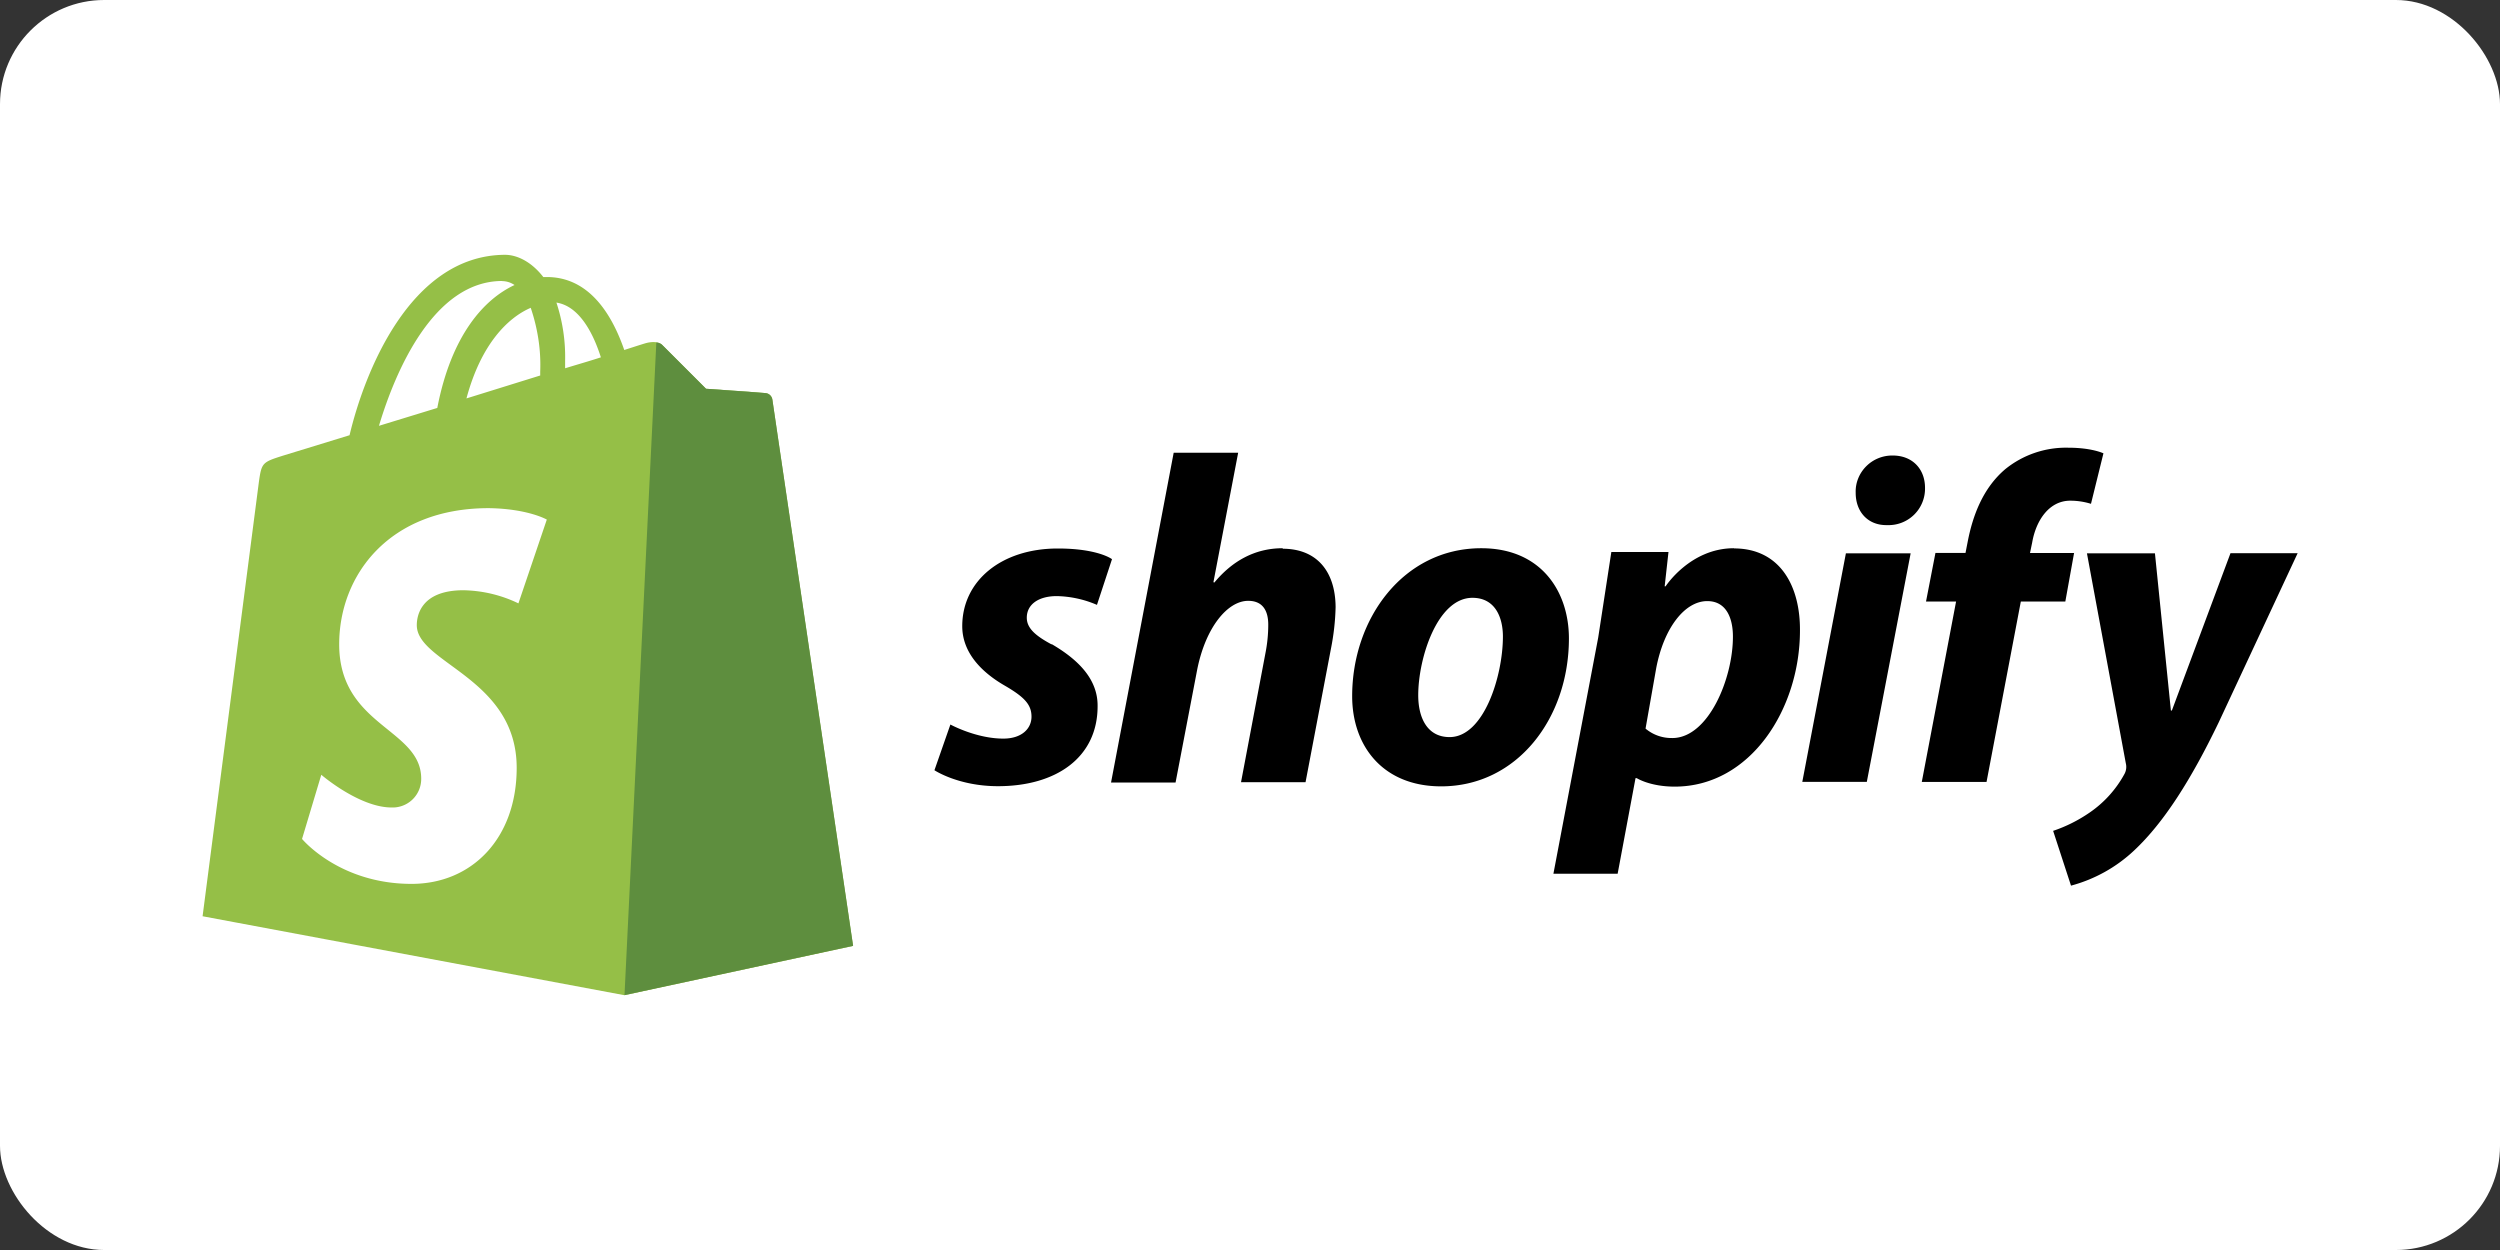 <?xml version="1.0" ?>
<svg xmlns="http://www.w3.org/2000/svg" width="120" height="60">
  <rect width="100%" height="100%" fill="#333333" stroke="none"/>
  <rect width="120" height="60" rx="5" fill="white"/>
  <path d="M37.072 19.164a.35.35 0 0 0-.313-.293c-.125-.02-2.87-.21-2.87-.21l-2.093-2.093c-.188-.21-.606-.148-.764-.104-.02 0-.418.125-1.067.336-.632-1.826-1.75-3.502-3.718-3.502h-.168c-.565-.73-1.255-1.067-1.84-1.067-4.584.02-6.77 5.738-7.46 8.66l-3.204.983c-.983.313-1.02.336-1.15 1.273L9.724 43.98l20.248 3.79 10.974-2.366c0-.02-3.853-26.04-3.873-26.238zm-8.23-2.012c-.51.168-1.1.336-1.716.525V17.3c.02-.942-.123-1.88-.418-2.776 1.026.158 1.716 1.31 2.134 2.628zm-3.37-2.386c.335.987.5 2.027.458 3.07v.188l-3.54 1.1c.693-2.587 1.97-3.866 3.08-4.347zm-1.36-1.273c.21.005.413.07.586.188-1.477.688-3.038 2.424-3.708 5.9l-2.8.858c.79-2.638 2.633-6.952 5.92-6.952z" fill="#95bf47"/>
  <path d="M36.76 18.87c-.125-.02-2.87-.21-2.87-.21l-2.093-2.093c-.077-.08-.182-.124-.293-.125l-1.528 31.324 10.974-2.366-3.876-26.218c-.026-.16-.152-.288-.313-.313z" fill="#5e8e3e"/>
  <path d="M26.246 24.942l-1.362 4.02c-.823-.4-1.724-.613-2.638-.63-2.137 0-2.24 1.34-2.24 1.676 0 1.83 4.795 2.534 4.795 6.848 0 3.392-2.157 5.57-5.047 5.57-3.476 0-5.256-2.157-5.256-2.157l.924-3.08s1.82 1.57 3.372 1.57a1.37 1.37 0 0 0 1.424-1.383c0-2.41-3.937-2.514-3.937-6.45 0-3.31 2.386-6.535 7.182-6.535 1.885.028 2.786.55 2.786.55z" fill="#fff"/>
  <path d="M50.474 30.93c-.783-.42-1.188-.783-1.188-1.28 0-.63.55-1.037 1.443-1.037a5.12 5.12 0 0 1 1.925.421l.722-2.194s-.662-.512-2.602-.512c-2.706 0-4.586 1.55-4.586 3.728 0 1.232.872 2.18 2.044 2.856.947.55 1.28.914 1.28 1.488s-.466 1.053-1.353 1.053c-1.307 0-2.54-.676-2.54-.676l-.766 2.194s1.143.766 3.052.766c2.78 0 4.78-1.368 4.78-3.84.015-1.338-.993-2.27-2.2-2.977zm11.094-4.615c-1.368 0-2.45.647-3.278 1.646l-.046-.015 1.188-6.216h-3.095L53.33 37.56h3.097l1.037-5.412c.406-2.044 1.463-3.308 2.45-3.308.69 0 .962.466.962 1.143 0 .46-.046.917-.135 1.368l-1.172 6.194h3.097l1.218-6.4c.133-.663.21-1.336.225-2.01-.015-1.744-.932-2.796-2.54-2.796zm9.53 0c-3.728 0-6.194 3.368-6.194 7.1 0 2.406 1.488 4.33 4.27 4.33 3.657 0 6.134-3.278 6.134-7.1 0-2.225-1.307-4.33-4.205-4.33zm-1.52 9.065c-1.053 0-1.503-.9-1.503-2.01 0-1.774.914-4.675 2.602-4.675 1.097 0 1.463.947 1.463 1.865-.004 1.905-.92 4.82-2.56 4.82zm13.65-9.065c-2.1 0-3.278 1.828-3.278 1.828h-.046l.183-1.646h-2.743l-.63 4.105-2.15 11.336h3.083l.858-4.586h.06s.63.406 1.82.406c3.638 0 6.013-3.728 6.013-7.496.015-2.075-.914-3.938-3.172-3.938zm-2.962 9.11a1.93 1.93 0 0 1-1.28-.452l.512-2.902c.366-1.925 1.368-3.218 2.45-3.218.947 0 1.232.872 1.232 1.7.005 2.017-1.18 4.873-2.91 4.873zm10.57-13.56c-.474-.003-.93.185-1.263.522s-.518.794-.5 1.268c0 .914.587 1.55 1.463 1.55h.046a1.75 1.75 0 0 0 1.819-1.79c0-.9-.602-1.55-1.55-1.55zM86.51 37.53h3.097l2.104-10.97h-3.108m11-.015H97.44l.106-.512c.183-1.053.812-2 1.828-2a3.37 3.37 0 0 1 .993.15l.598-2.423s-.55-.27-1.684-.27a4.63 4.63 0 0 0-3.037 1.037c-1.053.9-1.55 2.194-1.8 3.503l-.1.512h-1.443l-.452 2.33h1.443l-1.646 8.66h3.108l1.646-8.66h2.136l.42-2.33zm7.458.015l-2.812 7.547h-.046l-.766-7.547h-3.264l1.865 10.072a.71.71 0 0 1-.06.512c-.405.747-.982 1.386-1.684 1.865-.538.37-1.125.664-1.744.872l.858 2.63a7.1 7.1 0 0 0 3.031-1.689c1.413-1.324 2.72-3.368 4.06-6.15l3.788-8.118h-3.227z"/>
</svg>
